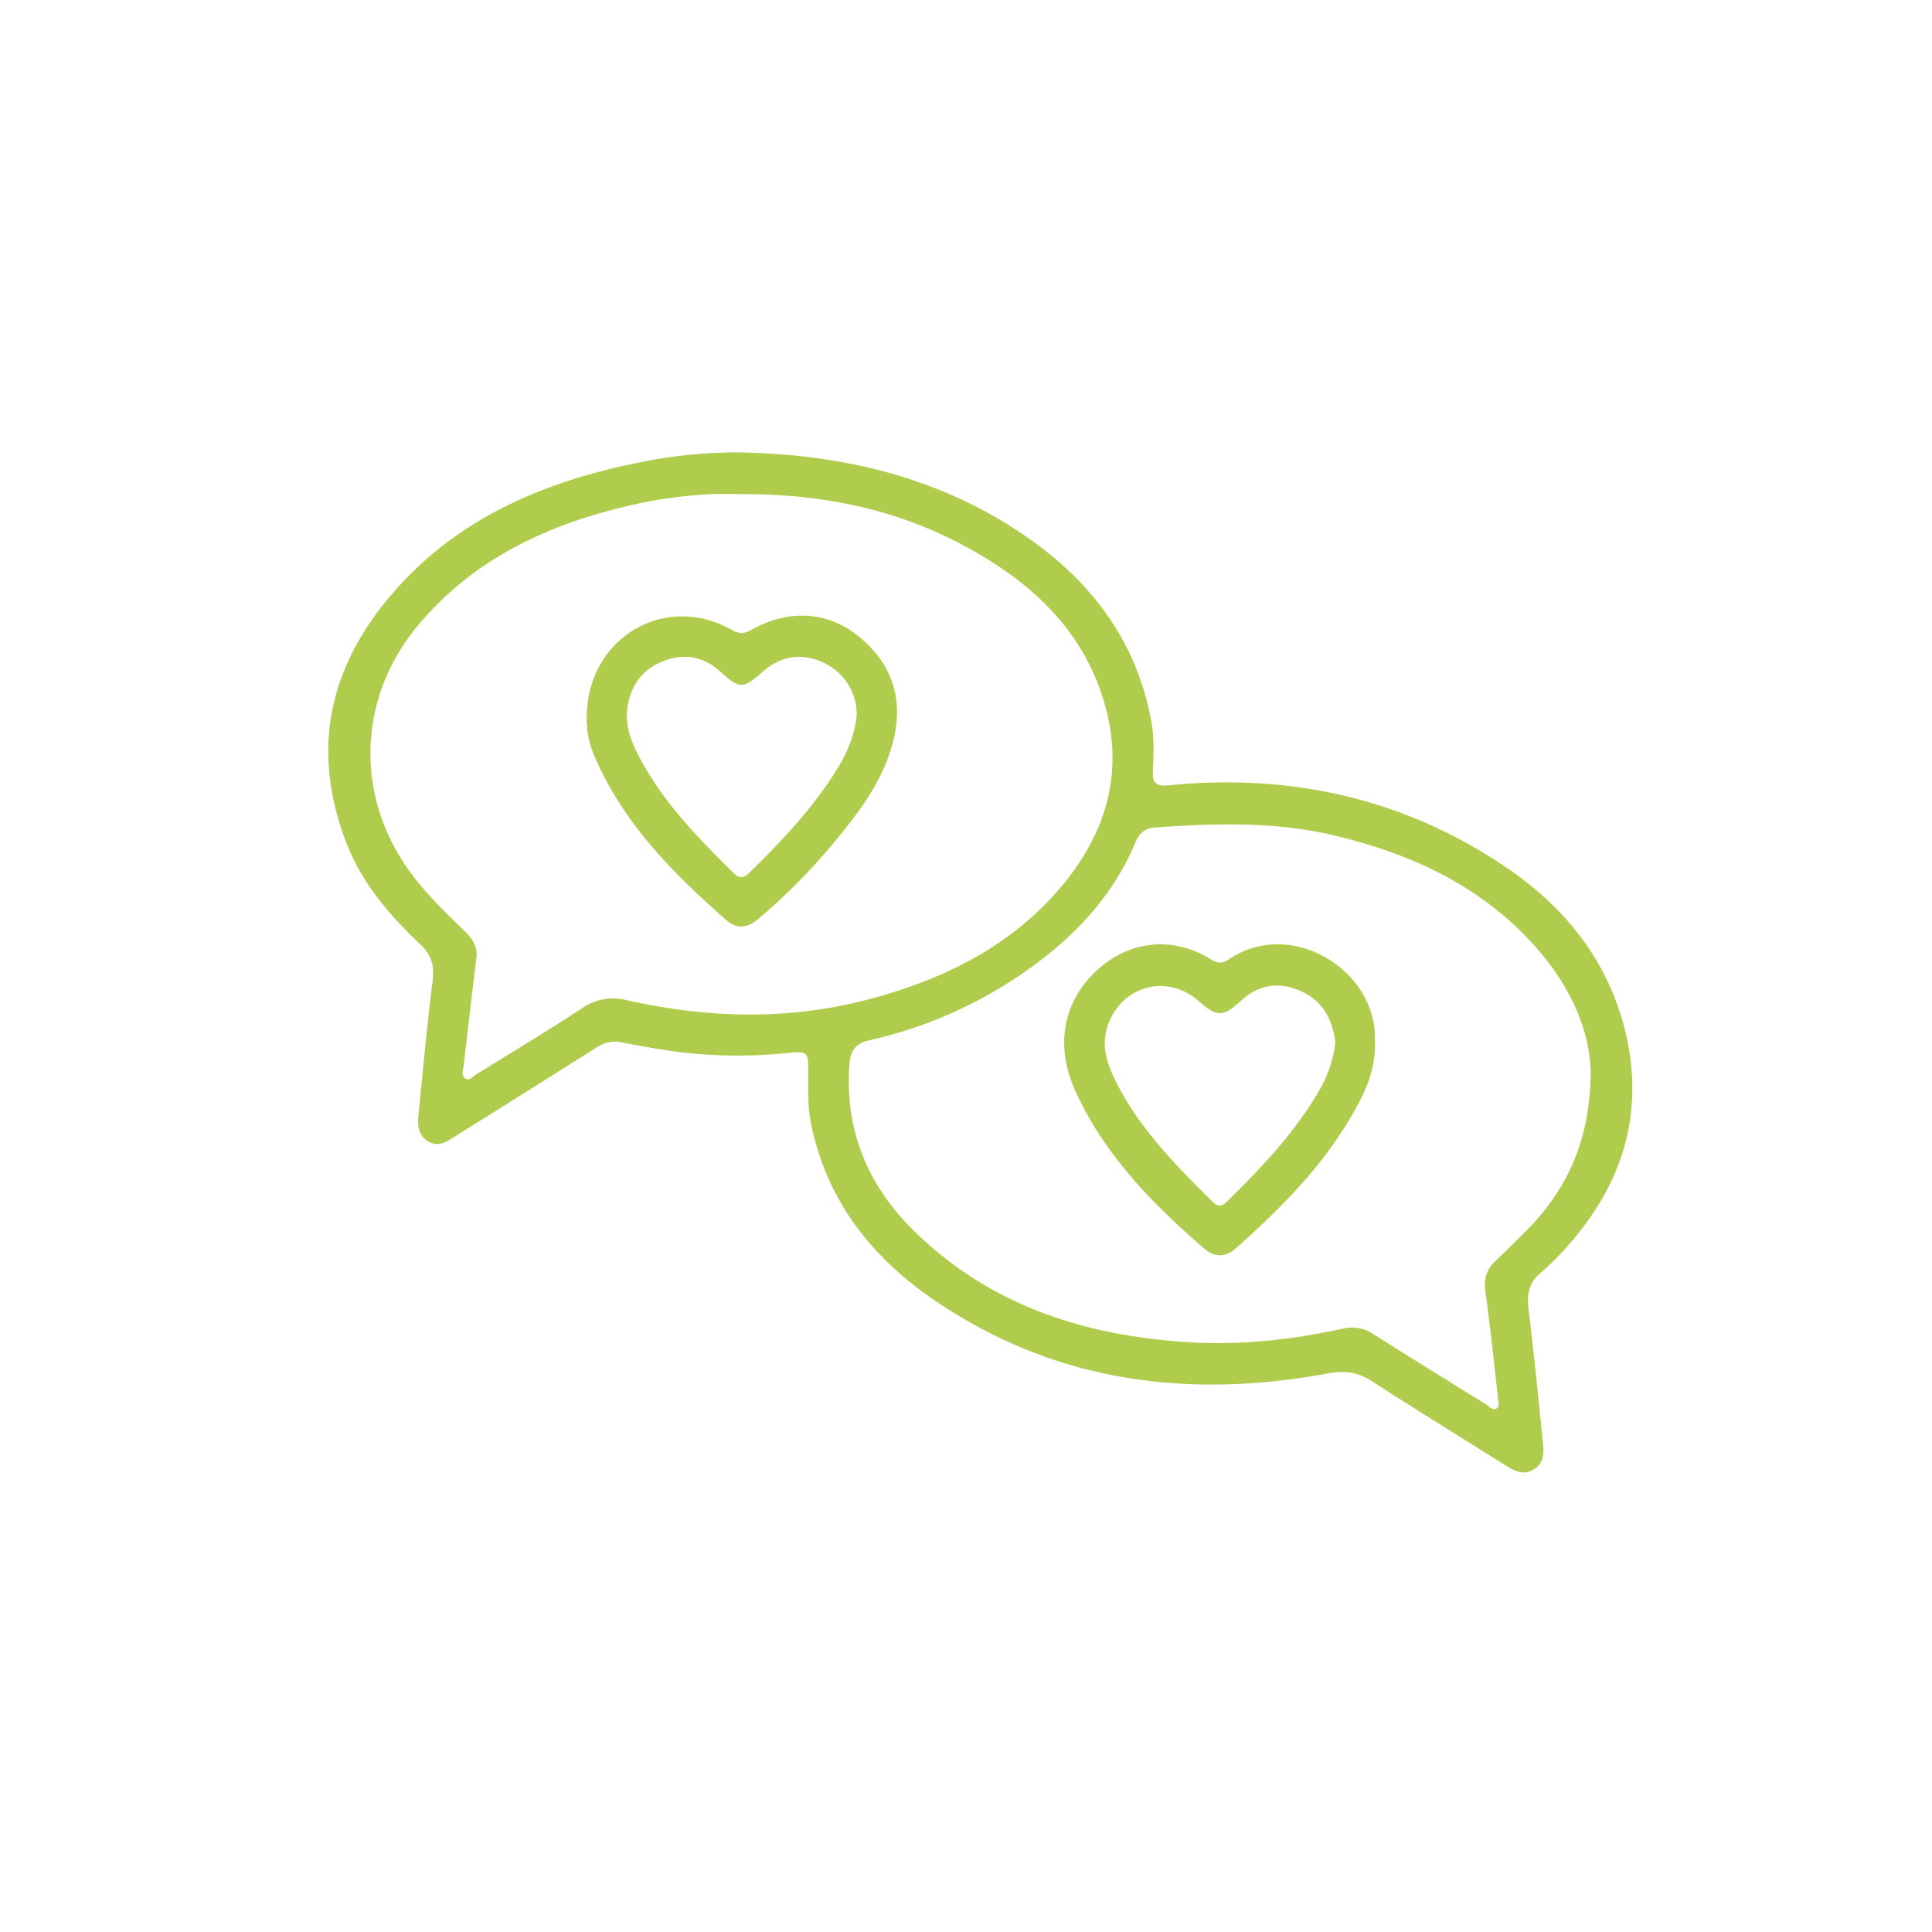 <svg id="Capa_1" data-name="Capa 1" xmlns="http://www.w3.org/2000/svg" viewBox="0 0 800 800"><defs><style>.cls-1{fill:#afcc4c;}</style></defs><path id="GUKPAZ.tif" class="cls-1" d="M307.09,187.34c41.59.94,80.92,10,115.93,33.56,28,18.77,47.41,43.71,53.69,77.62,1.24,6.72,1,13.5.71,20.25-.23,5,.6,7,6.59,6.4,50.6-5,97.75,5.48,140,34.22,23.7,16.13,41.26,37.75,48.58,66.1,8.65,33.49.17,63.12-22.21,89a112,112,0,0,1-12.51,12.61c-5.07,4.25-5.63,9.19-4.89,15.29,2.23,18.45,4.07,37,5.94,55.45.41,4.06.25,8.18-3.89,10.66-4.39,2.63-8,.54-11.75-1.8-18.44-11.62-37-23-55.32-34.86-5.79-3.76-11.32-4.37-18-3.14-58.28,10.75-113.43,3.58-163.25-30.45-25.83-17.65-44.21-41-50.78-72.44-1.53-7.36-1.29-14.73-1.27-22.12,0-7.93-.12-8.46-8.21-7.71a204.14,204.14,0,0,1-43.72-.16c-8.59-1.06-17.14-2.59-25.63-4.26-3.89-.76-7,.24-10.16,2.24q-29.25,18.48-58.59,36.8c-3.41,2.14-6.82,4.61-11.1,2-4.1-2.49-4.39-6.53-4-10.64,1.84-18.49,3.54-37,5.84-55.46.77-6.18-.09-10.73-4.83-15.24-12.61-12-24.05-25-30.56-41.57-16.32-41.6-6.18-77.77,23.48-109.1,26.62-28.11,61-41.83,98.26-49.24A200.35,200.35,0,0,1,307.09,187.34Zm-1.95,17.27c-13.91-.53-30.09,1.26-46,5.07-33.4,8-63.35,22.13-86,49.21-23,27.55-26.25,64.26-8,95.14,7,11.77,16.63,21.28,26.4,30.66,3.45,3.3,6.39,6.69,5.73,12-1.85,14.88-3.57,29.78-5.28,44.68-.2,1.78-1.21,4.08.74,5.25,1.65,1,3.09-.88,4.45-1.72,14.75-9.13,29.6-18.1,44.12-27.58a22.45,22.45,0,0,1,18.13-3.19c33.95,7.63,67.85,8.49,101.66-.69,31.27-8.49,59.32-22.63,80.06-48.36,18.5-23,24.54-48.81,15.12-77.32-9.31-28.21-29.85-46.74-54.86-60.59C372.43,211.07,340.8,204.28,305.14,204.61ZM658.67,444.28c-.31-20-10.6-40-27.13-56.82-22-22.48-49.68-34.65-79.89-41.71-24.22-5.65-48.7-4.8-73.24-3.13-4.33.3-6.62,2.28-8.32,6.33-9.76,23.21-26.61,40.41-47.09,54.39a182.27,182.27,0,0,1-63.06,27.43c-6.34,1.43-7.87,4.9-8.26,10.56-1.82,27.16,7.9,49.92,27,68.57,31.55,30.86,70.89,43.35,113.92,45.9,21.41,1.28,42.64-1.07,63.58-5.67a15.85,15.85,0,0,1,12.62,2.39c15.38,9.72,30.86,19.29,46.32,28.88,1.38.86,2.74,2.75,4.42,1.88s.87-3.08.7-4.64c-1.63-14.7-3.17-29.41-5.19-44.06-.71-5.18.58-9.05,4.27-12.51,4.17-3.9,8.2-8,12.24-12C648.53,493.06,658.37,472.88,658.67,444.28ZM243,296c.64-32.12,32.52-50.68,59.91-35.23,2.94,1.66,5.15,1.79,8.14.1,15.32-8.66,31.3-7.81,44,2.26,14.21,11.28,19.18,26,14.87,43.47-4.44,18-16,32-27.57,45.81a253.85,253.85,0,0,1-28.39,28.12c-4.36,3.78-8.89,4.26-13.15.52-21.87-19.24-42.31-39.69-54.24-67A38.17,38.17,0,0,1,243,296Zm111.75.07a23.66,23.66,0,0,0-13.93-21.77c-9.27-4.18-17.7-2.61-25.28,4.08-7.83,6.91-9.44,6.9-16.95,0-6.46-5.92-13.91-7.94-22.29-5.21-8.71,2.83-14.15,8.69-16.16,17.85-1.7,7.79.63,14.7,4,21.34,9.76,19.15,24.57,34.28,39.63,49.2,2.3,2.28,4.1,2.19,6.41-.06,13.34-13.05,26.14-26.53,36.08-42.45C350.67,312,354,304.47,354.73,296ZM569.34,430.46c.4,10.16-2.6,18.49-6.79,26.39C550,480.59,531.49,499.42,511.61,517c-4,3.56-8.64,3.74-12.71.23-21.74-18.77-41.72-39.12-53.73-65.75-8.69-19.25-4.58-38,10.19-50.71,13.35-11.48,30.69-12.94,45.84-3.65,2.6,1.59,4.6,2.2,7.41.27C534.42,379.67,570,401.61,569.34,430.46Zm-16.41,1.11c-1.19-9.3-5-17.07-14.36-21.22-9.1-4-17.24-2.73-24.58,3.95-7.6,6.93-10,6.95-17.7.18-13.14-11.56-32.12-6.24-37.65,10.37-2.72,8.18-.27,15.49,3.2,22.54,9.69,19.66,24.88,35,40.21,50.18,2,2,3.73,2.2,5.89.08,14.21-13.92,27.88-28.29,38-45.57A50.34,50.34,0,0,0,552.93,431.57Z"/></svg>